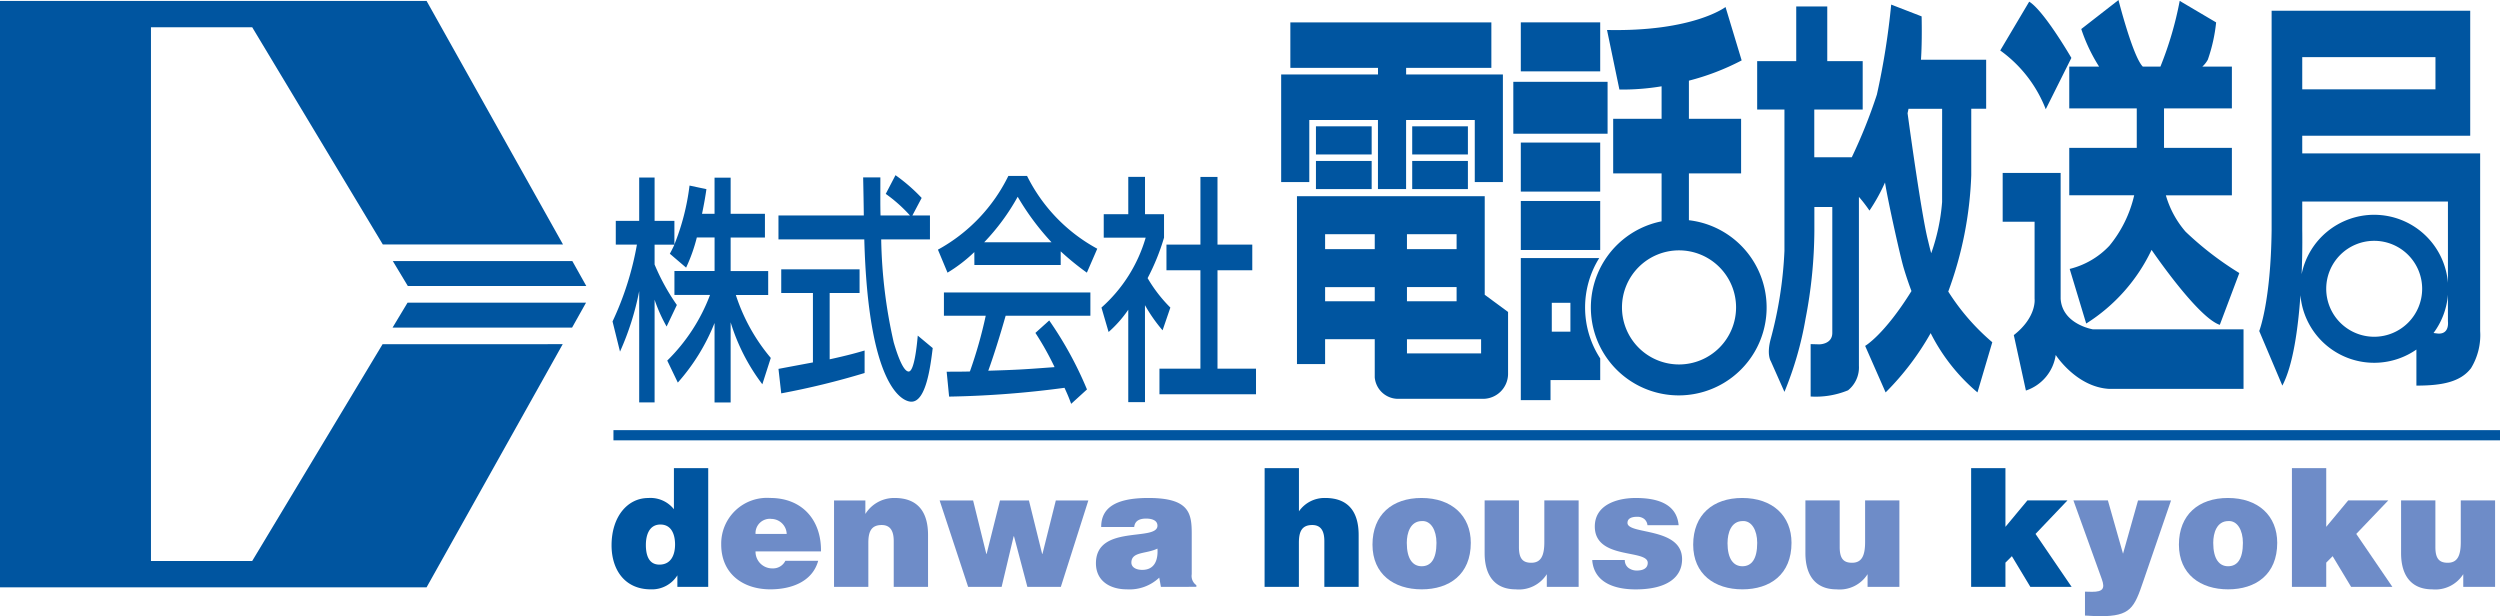 <svg xmlns="http://www.w3.org/2000/svg" width="227.19" height="56" viewBox="0 0 227.19 56">
  <g id="グループ_6" data-name="グループ 6" transform="translate(-101.874 -207.513)">
    <g id="グループ_1" data-name="グループ 1" transform="translate(157.537 223.436)">
      <path id="パス_767" data-name="パス 767" d="M265.8,258.265a15.019,15.019,0,0,1-.974,2.741l-1.478-1.262c.118-.217.28-.522.414-.827h-1.8v1.806a19.433,19.433,0,0,0,2.023,3.677l-.931,1.958a14.019,14.019,0,0,1-1.092-2.436v9.332h-1.4V263.138a25.028,25.028,0,0,1-1.743,5.5l-.679-2.741a27.662,27.662,0,0,0,2.216-6.984h-1.921v-2.154h2.127v-3.938h1.4v3.938h1.8V258.9a21.091,21.091,0,0,0,1.374-5.352l1.536.327c-.088.609-.207,1.327-.4,2.241h1.138v-3.285h1.463v3.285h3.116v2.154h-3.116v3.046h3.412v2.175h-2.94a16.921,16.921,0,0,0,3.176,5.721l-.768,2.394a18.025,18.025,0,0,1-2.88-5.634v7.287h-1.463v-7.222a18.367,18.367,0,0,1-3.338,5.416l-.96-2A16.534,16.534,0,0,0,267,263.487h-3.236v-2.175h3.649v-3.046Z" transform="translate(-258.138 -252.608)" fill="#0055a0"/>
      <path id="パス_768" data-name="パス 768" d="M312.648,255.87h1.595v2.175h-4.431a45.247,45.247,0,0,0,1.137,9.355c.074.24.739,2.655,1.359,2.655.5,0,.739-2.263.827-3.264l1.359,1.132c-.207,1.675-.605,4.873-1.935,4.873-.886,0-3.929-1.5-4.283-14.75h-7.8V255.87h7.754c0-.479-.044-2.894-.059-3.459h1.566c0,1.349-.015,2.589.015,3.459h2.673a13.408,13.408,0,0,0-2.2-1.958l.886-1.7a15.814,15.814,0,0,1,2.378,2.067Zm-12.171,13.945c.8-.153,2.791-.523,3.131-.588v-6.308h-2.88v-2.154h7.119v2.154h-2.718v6.026c1.7-.369,2.6-.631,3.175-.8v2.044a70.473,70.473,0,0,1-7.577,1.85Z" transform="translate(-285.395 -252.215)" fill="#0055a0"/>
      <path id="パス_769" data-name="パス 769" d="M344.463,259.317a13.748,13.748,0,0,1-2.436,1.871l-.872-2.089a15.322,15.322,0,0,0,6.4-6.7h1.7a15.224,15.224,0,0,0,6.38,6.614l-.945,2.175a24.429,24.429,0,0,1-2.378-1.936v1.24h-7.844Zm8.8,13.792c-.177-.479-.265-.718-.605-1.457a89.663,89.663,0,0,1-10.487.8l-.222-2.263c.31,0,1.655,0,2.112-.021A40.93,40.93,0,0,0,345.5,265.1h-3.8v-2.11H355.01v2.11h-7.7c-.5,1.762-1.078,3.612-1.58,5,2.762-.088,3.072-.108,6.026-.327a26.361,26.361,0,0,0-1.743-3.11l1.256-1.131A33.317,33.317,0,0,1,354.7,271.8Zm-1.787-14.685a23.33,23.33,0,0,1-3.072-4.133,19.821,19.821,0,0,1-3.042,4.133Z" transform="translate(-311.583 -252.333)" fill="#0055a0"/>
      <path id="パス_770" data-name="パス 770" d="M386.83,273.116h-1.521v-8.4a10.766,10.766,0,0,1-1.787,2.023l-.649-2.219a13.541,13.541,0,0,0,4.018-6.353h-3.811v-2.132h2.23v-3.394h1.521v3.394h1.728v2.132a20.058,20.058,0,0,1-1.492,3.677,12.953,12.953,0,0,0,2.068,2.676l-.708,2.066a14.228,14.228,0,0,1-1.6-2.284Zm5.037-20.471h1.551V258.8h3.161v2.328h-3.161v8.942h3.5V272.4h-8.774v-2.327h3.722v-8.942H388.78V258.8h3.087Z" transform="translate(-338.44 -252.492)" fill="#0055a0"/>
    </g>
    <rect id="長方形_1223" data-name="長方形 1223" width="7.215" height="4.453" transform="translate(240.079 209.545)" fill="#0055a0"/>
    <rect id="長方形_1224" data-name="長方形 1224" width="7.215" height="4.455" transform="translate(240.079 220.469)" fill="#0055a0"/>
    <rect id="長方形_1225" data-name="長方形 1225" width="7.215" height="4.454" transform="translate(240.079 225.777)" fill="#0055a0"/>
    <rect id="長方形_1226" data-name="長方形 1226" width="8.566" height="4.717" transform="translate(239.398 214.948)" fill="#0055a0"/>
    <path id="パス_771" data-name="パス 771" d="M449.816,266.524v-8.961H432.753v15.259h2.557v-2.26h4.511v3.465A2.135,2.135,0,0,0,442,275.979h7.63a2.28,2.28,0,0,0,2.307-2.237v-5.658Zm-2.556.586h-4.511v-1.285h4.511Zm0-4.737h-4.511v-1.357h4.511Zm-11.95-1.357h4.511v1.357H435.31Zm0,6.095v-1.285h4.511v1.285Zm7.439,4.737v-1.284h6.737v1.284Z" transform="translate(-213.016 -32.222)" fill="#0055a0"/>
    <rect id="長方形_1227" data-name="長方形 1227" width="5.063" height="2.557" transform="translate(221.462 218.993)" fill="#0055a0"/>
    <rect id="長方形_1228" data-name="長方形 1228" width="5.063" height="2.557" transform="translate(221.462 222.139)" fill="#0055a0"/>
    <rect id="長方形_1229" data-name="長方形 1229" width="5.061" height="2.557" transform="translate(230.21 218.993)" fill="#0055a0"/>
    <rect id="長方形_1230" data-name="長方形 1230" width="5.061" height="2.557" transform="translate(230.21 222.139)" fill="#0055a0"/>
    <path id="パス_772" data-name="パス 772" d="M440.083,217.954v-.6h7.746v-4.134H429.562v4.134h7.965v.6h-8.8v9.775h2.556V222.09h6.24v6.278h2.557V222.09h6.241v5.639h2.556v-9.775Z" transform="translate(-210.426 -3.672)" fill="#0055a0"/>
    <g id="グループ_2" data-name="グループ 2" transform="translate(240.079 230.966)">
      <rect id="長方形_1231" data-name="長方形 1231" width="1.692" height="2.622" transform="translate(2.816 4.064)" fill="none"/>
      <path id="パス_773" data-name="パス 773" d="M496.983,273.352H489.86v12.91h2.7v-1.822h4.516v-1.968a8.489,8.489,0,0,1-.091-9.119Zm-2.616,6.686h-1.692v-2.622h1.692Z" transform="translate(-489.86 -273.352)" fill="#0055a0"/>
    </g>
    <path id="パス_774" data-name="パス 774" d="M516.7,228.683v-4.255h4.743v-4.961H516.7V216a22.2,22.2,0,0,0,4.794-1.841l-1.466-4.851s-2.933,2.256-10.77,2.086l1.126,5.414a21.843,21.843,0,0,0,3.834-.295v2.951h-4.4v4.961h4.4v4.358a7.986,7.986,0,1,0,2.482-.1Zm-.9,13.107a5.184,5.184,0,1,1,5.186-5.184A5.186,5.186,0,0,1,515.8,241.79Z" transform="translate(-261.345 -1.157)" fill="#0055a0"/>
    <g id="グループ_3" data-name="グループ 3" transform="translate(261.56 207.929)">
      <path id="パス_775" data-name="パス 775" d="M553.617,293.712c.01-.033.018-.064.028-.1C553.6,293.781,553.591,293.806,553.617,293.712Z" transform="translate(-552.377 -263.36)" fill="#0055a0"/>
      <path id="パス_776" data-name="パス 776" d="M567.529,234.759a33.805,33.805,0,0,0,2.09-10.571v-6.04h1.354v-4.455h-5.928c0-.018.006-.036.007-.052.113-1.634.056-3.889.056-3.889l-2.765-1.071a67.345,67.345,0,0,1-1.3,8.176,46.948,46.948,0,0,1-2.282,5.7h-3.408v-4.337h4.4v-4.4h-3.22v-4.969h-2.82v4.969h-3.55v4.4h2.479v12.855a36.692,36.692,0,0,1-1.24,7.964c-.4,1.451,0,2.046,0,2.046l1.24,2.791a31.234,31.234,0,0,0,1.919-6.653,43.041,43.041,0,0,0,.8-7.971v-2.179h1.63v11.445c0,1.045-1.185,1.039-1.185,1.039l-.783-.022v4.763a7.711,7.711,0,0,0,3.4-.565,2.674,2.674,0,0,0,.987-2.226V226.156a12.937,12.937,0,0,1,.959,1.246,16.419,16.419,0,0,0,1.412-2.556c.267,1.7,1.392,6.746,1.691,7.745.223.75.463,1.457.714,2.123-2.478,3.991-4.21,4.983-4.21,4.983l1.861,4.228a24.791,24.791,0,0,0,4.093-5.388,17.129,17.129,0,0,0,4.253,5.388l1.347-4.56A20.211,20.211,0,0,1,567.529,234.759Zm-.559-8.145a18.024,18.024,0,0,1-.989,4.662c-.146-.509-.234-.922-.31-1.223-.544-2.178-1.556-9.422-1.84-11.5.03-.131.057-.266.084-.4h3.056Z" transform="translate(-550.165 -208.68)" fill="#0055a0"/>
    </g>
    <path id="パス_777" data-name="パス 777" d="M614.8,207.938l-2.632,4.436a11.821,11.821,0,0,1,4.137,5.34l2.329-4.664S616.153,208.764,614.8,207.938Z" transform="translate(-328.521 -0.274)" fill="#0055a0"/>
    <path id="パス_778" data-name="パス 778" d="M640.35,228.568a8.725,8.725,0,0,1-1.791-3.307h6v-4.31h-6.167v-3.586h6.167v-3.8h-2.686a2.339,2.339,0,0,0,.5-.632,14.815,14.815,0,0,0,.754-3.384l-3.31-1.955a31.734,31.734,0,0,1-1.753,5.971h-1.6c-.9-.885-2.21-6.048-2.21-6.048l-3.383,2.633a15.22,15.22,0,0,0,1.62,3.415H629.78v3.8h6.134v3.586H629.78v4.31h5.9a11.107,11.107,0,0,1-2.252,4.584,7.369,7.369,0,0,1-3.609,2.107l1.5,4.963a16.022,16.022,0,0,0,5.941-6.694s4.167,6.135,6.2,6.813l1.774-4.708A29.052,29.052,0,0,1,640.35,228.568Z" transform="translate(-339.86 0)" fill="#0055a0"/>
    <path id="パス_779" data-name="パス 779" d="M621,265.847s-2.782-.452-2.932-2.779V251.635H612.8v4.436h2.9v7s.219,1.65-1.888,3.3l1.1,5.039a4.015,4.015,0,0,0,2.708-3.235s1.879,2.934,4.886,3.084h12.182v-5.413Z" transform="translate(-328.931 -28.405)" fill="#0055a0"/>
    <path id="パス_780" data-name="パス 780" d="M698.321,239.36V223.223H682.154v-1.611h15.264V210.258H679.371v19.933c-.075,6.538-1.126,9.17-1.126,9.17l2.1,4.961c.984-1.857,1.437-5.23,1.645-8.215a6.724,6.724,0,0,0,10.538,4.938v3.277c2.256,0,3.984-.3,4.961-1.58A5.766,5.766,0,0,0,698.321,239.36ZM682.154,214.47H694.26V217.4H682.154Zm6.536,25.413a4.359,4.359,0,1,1,4.361-4.36A4.359,4.359,0,0,1,688.69,239.883Zm0-11.084a6.727,6.727,0,0,0-6.592,5.4c.094-2.29.056-4.006.056-4.006v-2.6h13.24v7.4A6.725,6.725,0,0,0,688.69,228.8Zm5.72,10.785c-.1-.011-.207-.027-.326-.042a6.71,6.71,0,0,0,1.309-3.479v2.392C695.474,239.362,695.011,239.661,694.41,239.585Z" transform="translate(-371.061 -1.767)" fill="#0055a0"/>
    <rect id="長方形_1232" data-name="長方形 1232" width="171.442" height="0.927" transform="translate(157.622 246.602)" fill="#0055a0"/>
    <g id="グループ_4" data-name="グループ 4" transform="translate(101.874 207.595)">
      <path id="パス_781" data-name="パス 781" d="M136.641,238.941l-11.848,19.7h-9.2V210.138h9.2l11.87,19.741h16.375l-12.4-22.135h-38.77v53.294h38.77l12.373-22.1Z" transform="translate(-101.874 -207.744)" fill="#0055a0"/>
      <path id="パス_782" data-name="パス 782" d="M202.091,274.121l1.363,2.266h16.219l-1.269-2.266Z" transform="translate(-166.392 -250.477)" fill="#0055a0"/>
      <path id="パス_783" data-name="パス 783" d="M219.609,284.727h-16.22l-1.363,2.266H218.34Z" transform="translate(-166.351 -257.305)" fill="#0055a0"/>
    </g>
    <g id="グループ_5" data-name="グループ 5" transform="translate(157.45 250.054)">
      <path id="パス_784" data-name="パス 784" d="M263.876,337.731v-1.049a2.723,2.723,0,0,1-2.413,1.275c-2.368,0-3.568-1.785-3.568-4,0-2.608,1.454-4.3,3.328-4.3a2.72,2.72,0,0,1,2.339,1.019V326.94h3.117v10.791Zm-.21-3.851c0-.87-.3-1.814-1.333-1.814s-1.32.99-1.32,1.858c0,.825.21,1.785,1.229,1.785C263.321,335.709,263.666,334.794,263.666,333.88Z" transform="translate(-257.895 -326.94)" fill="#0055a0"/>
      <path id="パス_785" data-name="パス 785" d="M288.992,339.413a1.514,1.514,0,0,0,1.543,1.543,1.244,1.244,0,0,0,1.169-.69h2.983c-.541,1.949-2.519,2.594-4.346,2.594-2.519,0-4.467-1.439-4.467-4.077a4.16,4.16,0,0,1,4.45-4.227c2.908,0,4.662,2.009,4.617,4.856Zm2.833-1.589a1.413,1.413,0,0,0-1.378-1.365,1.3,1.3,0,0,0-1.454,1.365Z" transform="translate(-275.909 -331.844)" fill="#6e8cc8"/>
      <path id="パス_786" data-name="パス 786" d="M314.653,334.781H317.5v1.229a3.079,3.079,0,0,1,2.653-1.453c2.069,0,3.043,1.214,3.043,3.372v4.706h-3.118v-4.151c0-.78-.21-1.469-1.094-1.469-.96,0-1.214.614-1.214,1.618v4h-3.118Z" transform="translate(-294.435 -331.844)" fill="#6e8cc8"/>
      <path id="パス_787" data-name="パス 787" d="M350.9,340.042h.03l1.214-4.856H355.1l-2.5,7.854h-3.042l-1.215-4.6h-.03l-1.094,4.6h-3.043l-2.592-7.854h3.043l1.2,4.856h.03l1.214-4.856H349.7Z" transform="translate(-311.771 -332.249)" fill="#6e8cc8"/>
      <path id="パス_788" data-name="パス 788" d="M387.371,342.635l-.15-.839a3.933,3.933,0,0,1-2.953,1.064c-1.484,0-2.8-.734-2.8-2.368,0-3.567,5.59-1.948,5.59-3.417,0-.57-.689-.645-1.018-.645-.435,0-1.021.09-1.095.764h-3c0-1.663,1.184-2.637,4.286-2.637,3.717,0,3.942,1.379,3.942,3.253v3.671a1.018,1.018,0,0,0,.42,1v.15Zm-.315-3.478c-1.018.5-2.368.256-2.368,1.275,0,.389.375.659.989.659C386.772,341.092,387.131,340.237,387.057,339.157Z" transform="translate(-337.449 -331.844)" fill="#6e8cc8"/>
      <path id="パス_789" data-name="パス 789" d="M424.507,326.94h3.118v3.927a2.823,2.823,0,0,1,2.383-1.214c2.069,0,3.043,1.214,3.043,3.372v4.706h-3.118V333.58c0-.78-.21-1.469-1.1-1.469-.958,0-1.213.614-1.213,1.618v4h-3.118Z" transform="translate(-365.158 -326.94)" fill="#0055a0"/>
      <path id="パス_790" data-name="パス 790" d="M456.472,334.557c2.772,0,4.482,1.633,4.482,4.076,0,2.877-1.95,4.227-4.467,4.227s-4.467-1.379-4.467-4.062C452.02,336.071,453.819,334.557,456.472,334.557Zm-1.334,4.076c0,1.483.554,2.128,1.349,2.128.839,0,1.348-.645,1.348-2.128,0-1.153-.51-2.024-1.318-1.978C455.453,336.655,455.138,337.749,455.138,338.633Z" transform="translate(-382.87 -331.844)" fill="#6e8cc8"/>
      <path id="パス_791" data-name="パス 791" d="M489.177,343.04h-2.893v-1.154a3,3,0,0,1-2.833,1.379c-1.709,0-2.818-1.049-2.818-3.3v-4.781h3.118v4.242c0,1.078.375,1.423,1.124,1.423.9,0,1.184-.674,1.184-1.888v-3.778h3.117Z" transform="translate(-401.292 -332.249)" fill="#6e8cc8"/>
      <path id="パス_792" data-name="パス 792" d="M511.032,340.192a.87.87,0,0,0,.33.719,1.265,1.265,0,0,0,.764.24c.48,0,.989-.15.989-.7,0-1.259-4.81-.254-4.81-3.3,0-2.009,2.083-2.593,3.717-2.593,1.709,0,3.716.389,3.9,2.474h-2.833a.829.829,0,0,0-.3-.572.994.994,0,0,0-.63-.194c-.539,0-.885.165-.885.555,0,1.093,4.962.359,4.962,3.3,0,1.634-1.349,2.744-4.227,2.744-1.8,0-3.776-.555-3.941-2.668Z" transform="translate(-418.951 -331.844)" fill="#6e8cc8"/>
      <path id="パス_793" data-name="パス 793" d="M538.3,334.557c2.773,0,4.482,1.633,4.482,4.076,0,2.877-1.949,4.227-4.467,4.227s-4.468-1.379-4.468-4.062C533.852,336.071,535.653,334.557,538.3,334.557Zm-1.334,4.076c0,1.483.555,2.128,1.35,2.128.838,0,1.349-.645,1.349-2.128,0-1.153-.51-2.024-1.319-1.978C537.285,336.655,536.97,337.749,536.97,338.633Z" transform="translate(-435.553 -331.844)" fill="#6e8cc8"/>
      <path id="パス_794" data-name="パス 794" d="M571.009,343.04h-2.891v-1.154a3,3,0,0,1-2.832,1.379c-1.709,0-2.818-1.049-2.818-3.3v-4.781h3.116v4.242c0,1.078.375,1.423,1.125,1.423.9,0,1.184-.674,1.184-1.888v-3.778h3.116Z" transform="translate(-453.976 -332.249)" fill="#6e8cc8"/>
      <path id="パス_795" data-name="パス 795" d="M607.866,335.529v2.2h-3.117V326.94h3.117v5.336l1.995-2.4h3.64L610.6,332.92l3.281,4.811H610.13l-1.678-2.788Z" transform="translate(-481.196 -326.94)" fill="#0055a0"/>
      <path id="パス_796" data-name="パス 796" d="M635.343,340.027l1.364-4.841h3l-2.517,7.329c-.825,2.428-1.153,3.192-3.926,3.192-.57,0-1.14-.06-1.378-.06v-2.173c.223,0,.434.015.643.015.973,0,1.2-.285.885-1.155l-2.579-7.149h3.133Z" transform="translate(-497.987 -332.249)" fill="#6e8cc8"/>
      <path id="パス_797" data-name="パス 797" d="M662.212,334.557c2.772,0,4.481,1.633,4.481,4.076,0,2.877-1.949,4.227-4.466,4.227s-4.467-1.379-4.467-4.062C657.761,336.071,659.56,334.557,662.212,334.557Zm-1.334,4.076c0,1.483.555,2.128,1.349,2.128.839,0,1.348-.645,1.348-2.128,0-1.153-.509-2.024-1.319-1.978C661.192,336.655,660.878,337.749,660.878,338.633Z" transform="translate(-515.324 -331.844)" fill="#6e8cc8"/>
      <path id="パス_798" data-name="パス 798" d="M689.7,335.529v2.2h-3.118V326.94H689.7v5.336l1.995-2.4h3.641l-2.908,3.043,3.282,4.811H691.96l-1.678-2.788Z" transform="translate(-533.877 -326.94)" fill="#6e8cc8"/>
      <path id="パス_799" data-name="パス 799" d="M722.975,343.04h-2.892v-1.154a3,3,0,0,1-2.833,1.379c-1.708,0-2.818-1.049-2.818-3.3v-4.781h3.118v4.242c0,1.078.375,1.423,1.124,1.423.9,0,1.184-.674,1.184-1.888v-3.778h3.117Z" transform="translate(-551.808 -332.249)" fill="#6e8cc8"/>
    </g>
  </g>
</svg>
